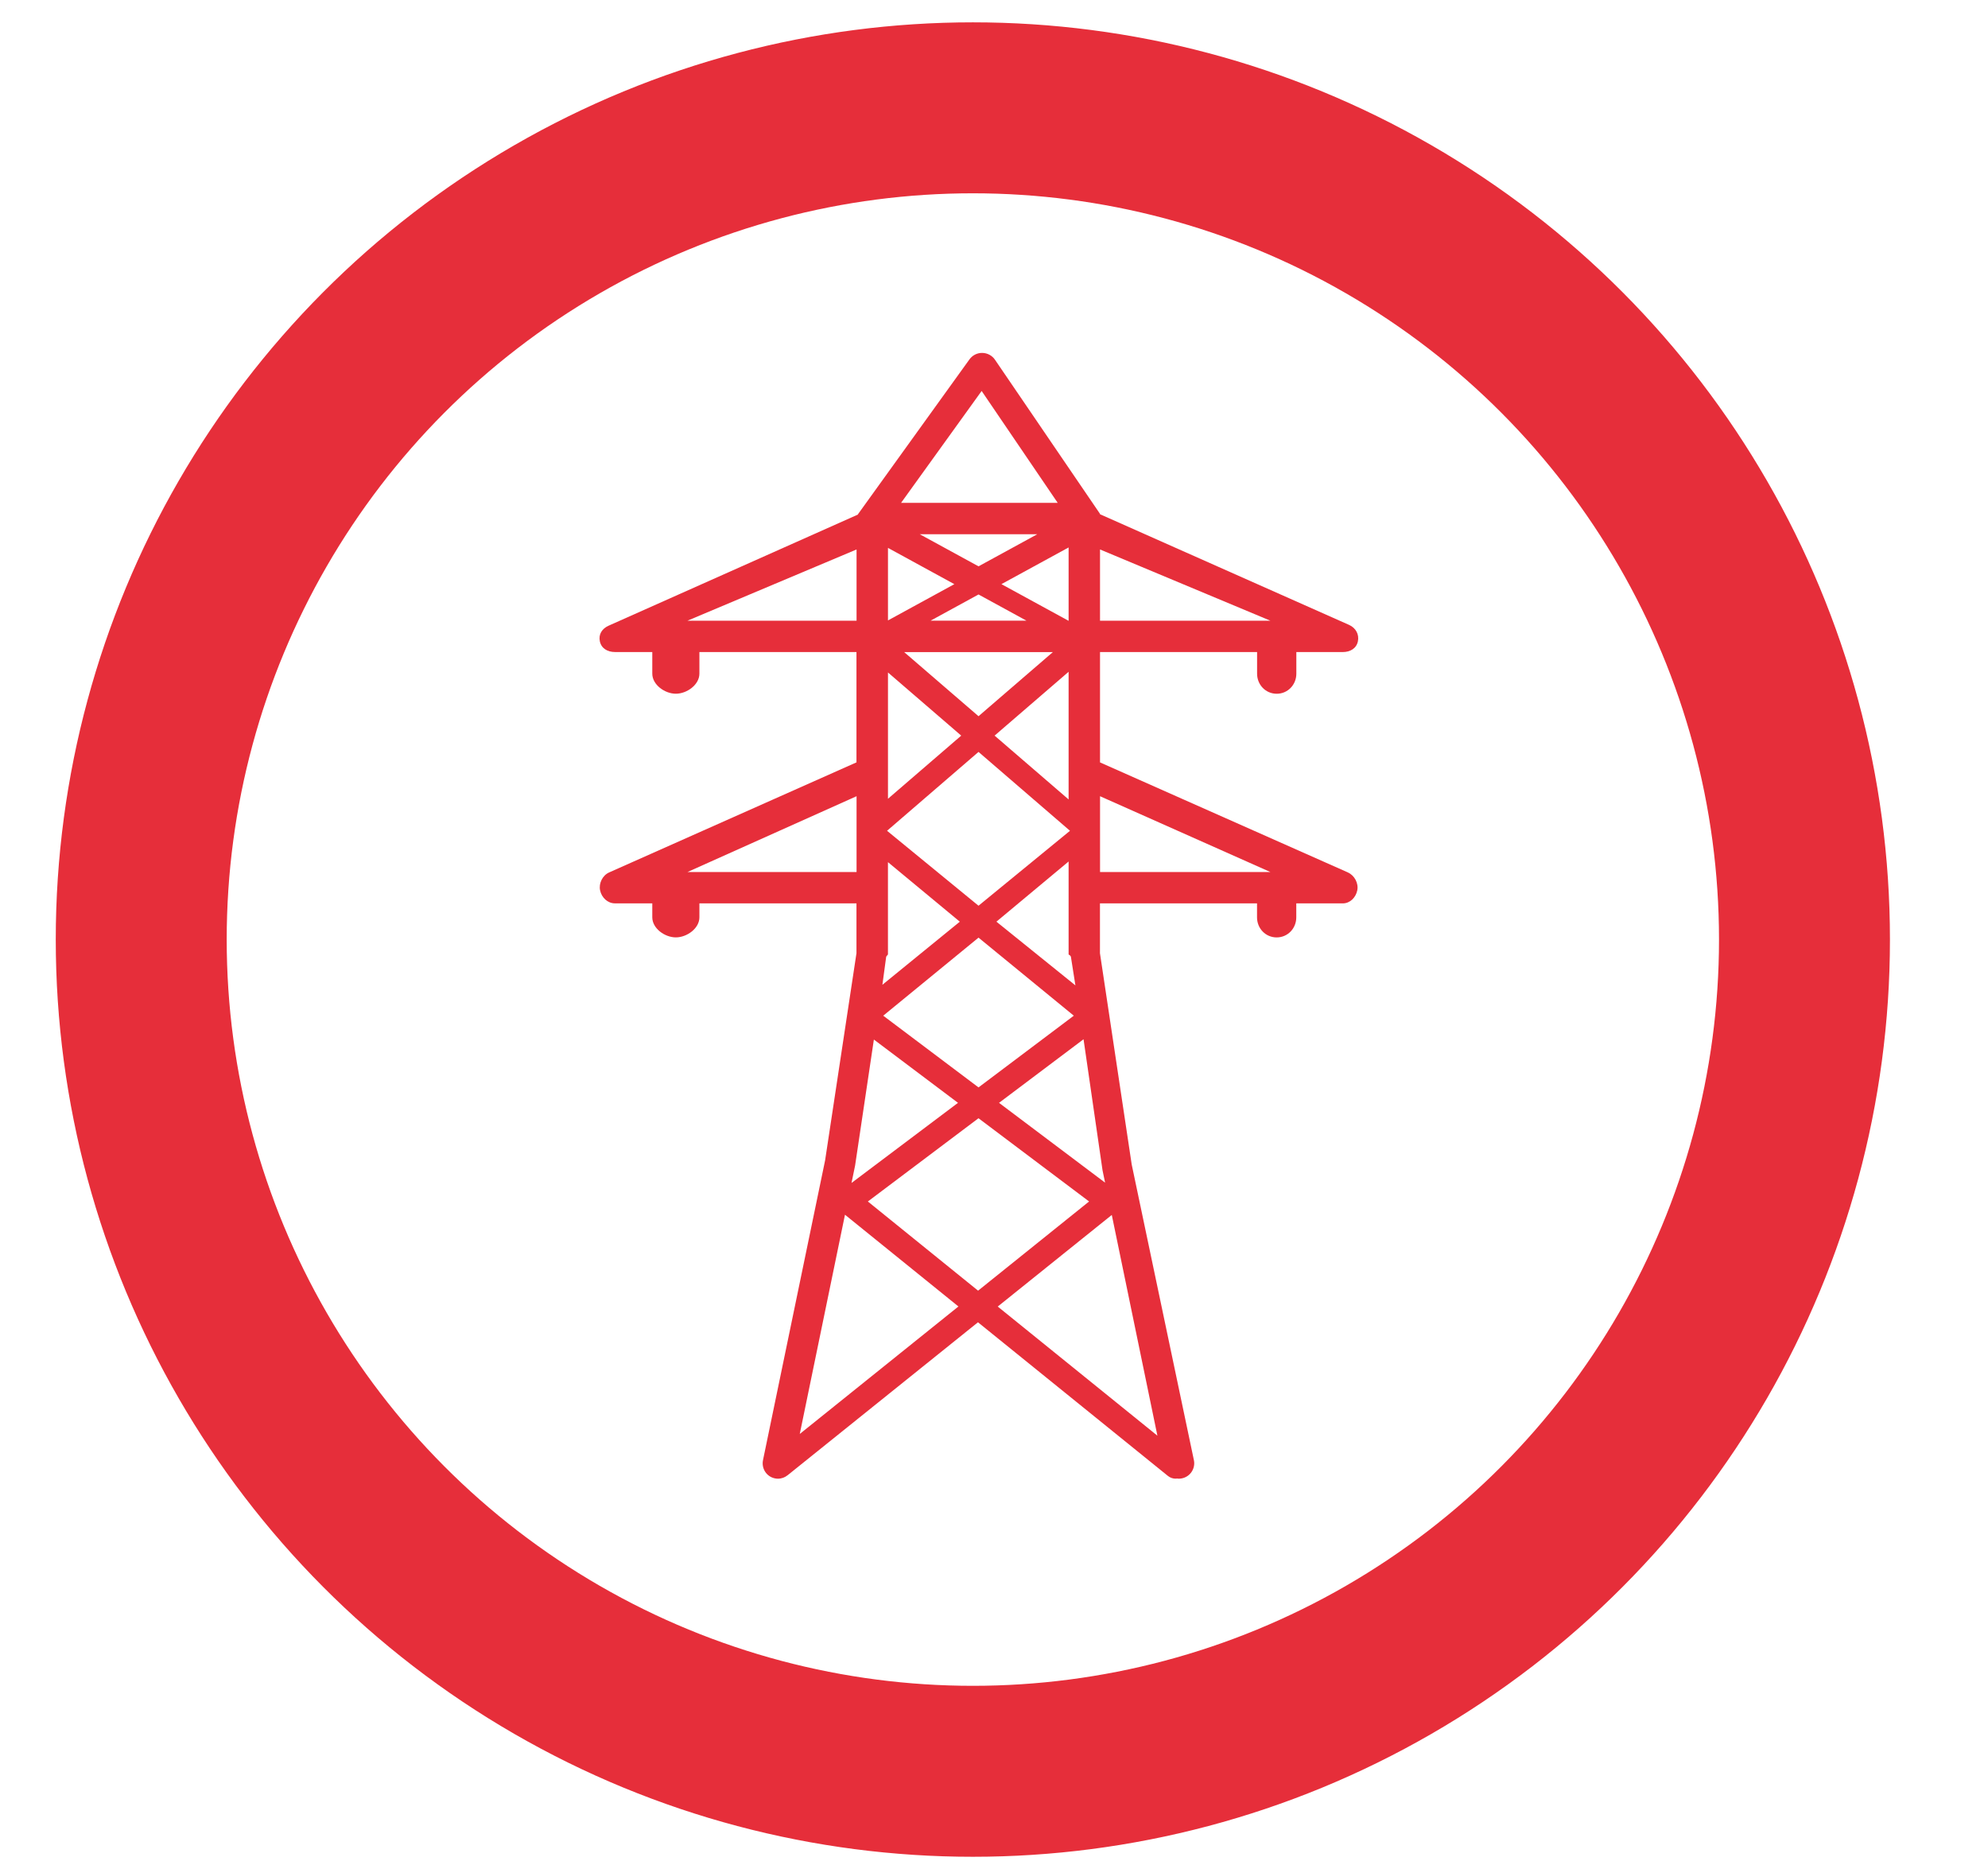 <?xml version="1.0" encoding="UTF-8"?><svg id="Layer_1" xmlns="http://www.w3.org/2000/svg" viewBox="0 0 733.34 687.81"><defs><style>.cls-1{stroke-width:62.55px;}.cls-1,.cls-2{fill:none;stroke:#e62e3a;}.cls-3{fill:#e62e3a;}.cls-2{stroke-miterlimit:10;}</style></defs><g id="Ellipse_79"><circle class="cls-2" cx="358.87" cy="346.54" r="337.8"/><circle class="cls-1" cx="358.87" cy="346.54" r="306.52"/></g><path class="cls-3" d="M497.24,321.79l-91.46-40.59v-40.7h57.94v7.98c0,4.09,3.16,7.4,7.24,7.4s7.24-3.31,7.24-7.4v-7.98h17.14c2.68,0,5-1.3,5.56-3.92,.56-2.63-.8-5-3.25-6.1l-91.87-40.81c-.04-.07,0-.06-.04-.12-.01-.02,.03-.05,.03-.07v.03l-38.76-56.86c-1.04-1.53-2.81-2.46-4.66-2.48-1.85-.04-3.63,.86-4.72,2.37l-40.96,56.88s-.04,.06-.06,.09c-.05,.07-.09,.14-.13,.21-.02,.04-.05,.07-.07,.1l-91.88,40.95c-2.45,1.09-3.81,3.18-3.25,5.8,.56,2.62,2.88,3.92,5.56,3.92h13.78v7.98c0,4.09,4.61,7.4,8.69,7.4s8.69-3.31,8.69-7.4v-7.98h57.94v40.7l-91.23,40.59c-2.45,1.09-3.9,4.02-3.34,6.64,.56,2.63,2.78,4.77,5.47,4.77h13.78v5.15c0,4.09,4.61,7.4,8.69,7.4s8.69-3.31,8.69-7.4v-5.15h57.94v18.38l-11.57,76.41-22.91,110.57c-.63,3.08,1.3,6.09,4.38,6.72,.39,.08,.75,.12,1.13,.12,1.33,0,2.57-.47,3.56-1.27,0,0,.02-.01,.03-.02l70.2-56.4,70.07,56.67c.84,.68,1.85,1.01,2.86,1.01,.17,0,.33-.03,.5-.05,.21,.02,.42,.06,.64,.06,.38,0,.77-.04,1.16-.12,3.08-.63,5.06-3.64,4.42-6.72l-22.94-109.04-11.71-77.92v-18.39h57.94v5.15c0,4.09,3.16,7.4,7.24,7.4s7.24-3.31,7.24-7.4v-5.15h17.14c2.68,0,4.8-2.14,5.35-4.77,.56-2.62-1-5.55-3.45-6.64Zm-103.05-26.93l-27.3-23.54,27.3-23.54v47.08Zm.51,11.56l-33.74,27.64-33.74-27.64,33.74-29.09,33.74,29.09Zm-42.65-90.97l-24.49,13.38v-26.75l24.49,13.38Zm26.59,13.47h-35.36l17.68-9.66,17.68,9.66Zm-9.23-13.47l24.78-13.53v27.06l-24.78-13.53Zm18.98,25.06l-27.43,23.65-27.43-23.65h54.86Zm-27.43-31.63l-21.66-11.83h43.32l-21.66,11.83Zm-33.4,39.15l27.02,23.29-27.02,23.29v-46.59Zm-.65,104.83c.02-.14,.3-.28,.31-.42,0-.14,.33-.28,.33-.42v-34.03l26.51,21.96-28.56,23.27,1.4-10.35Zm34.05-7.03l35.15,28.79-35.15,26.45-35.15-26.45,35.15-28.79Zm-45.58,84.32c.02-.1,.04-.21,.06-.31l6.92-46.42,31.03,23.34-39.28,29.55,1.27-6.16Zm45.58-17.7l40.79,30.69-40.95,32.9-40.66-32.89,40.81-30.71Zm7.57-5.69l31.17-23.45,6.96,48.02c.02,.11,.03,.23,.05,.34l.94,4.53-39.13-29.44Zm25.66-54.74c0,.14,.55,.27,.56,.41,0,.13,.26,.27,.28,.41l1.67,10.6-29.14-23.5,26.63-22.19v34.26Zm11.59-123.09v-26.27l62.83,26.27h-62.83Zm-43.67-84.73l28.06,41.27h-57.78l29.72-41.27Zm-108.51,84.73l62.37-26.27v26.27h-62.37Zm0,92.7l62.37-27.96v27.96h-62.37Zm41.42,207.26l16.68-80.86,41.85,33.84-58.53,47.02Zm131.93,.64l-58.9-47.63,42.07-33.79,16.83,81.43Zm-21.16-235.86l62.83,27.96h-62.83v-27.96Z"/></svg>